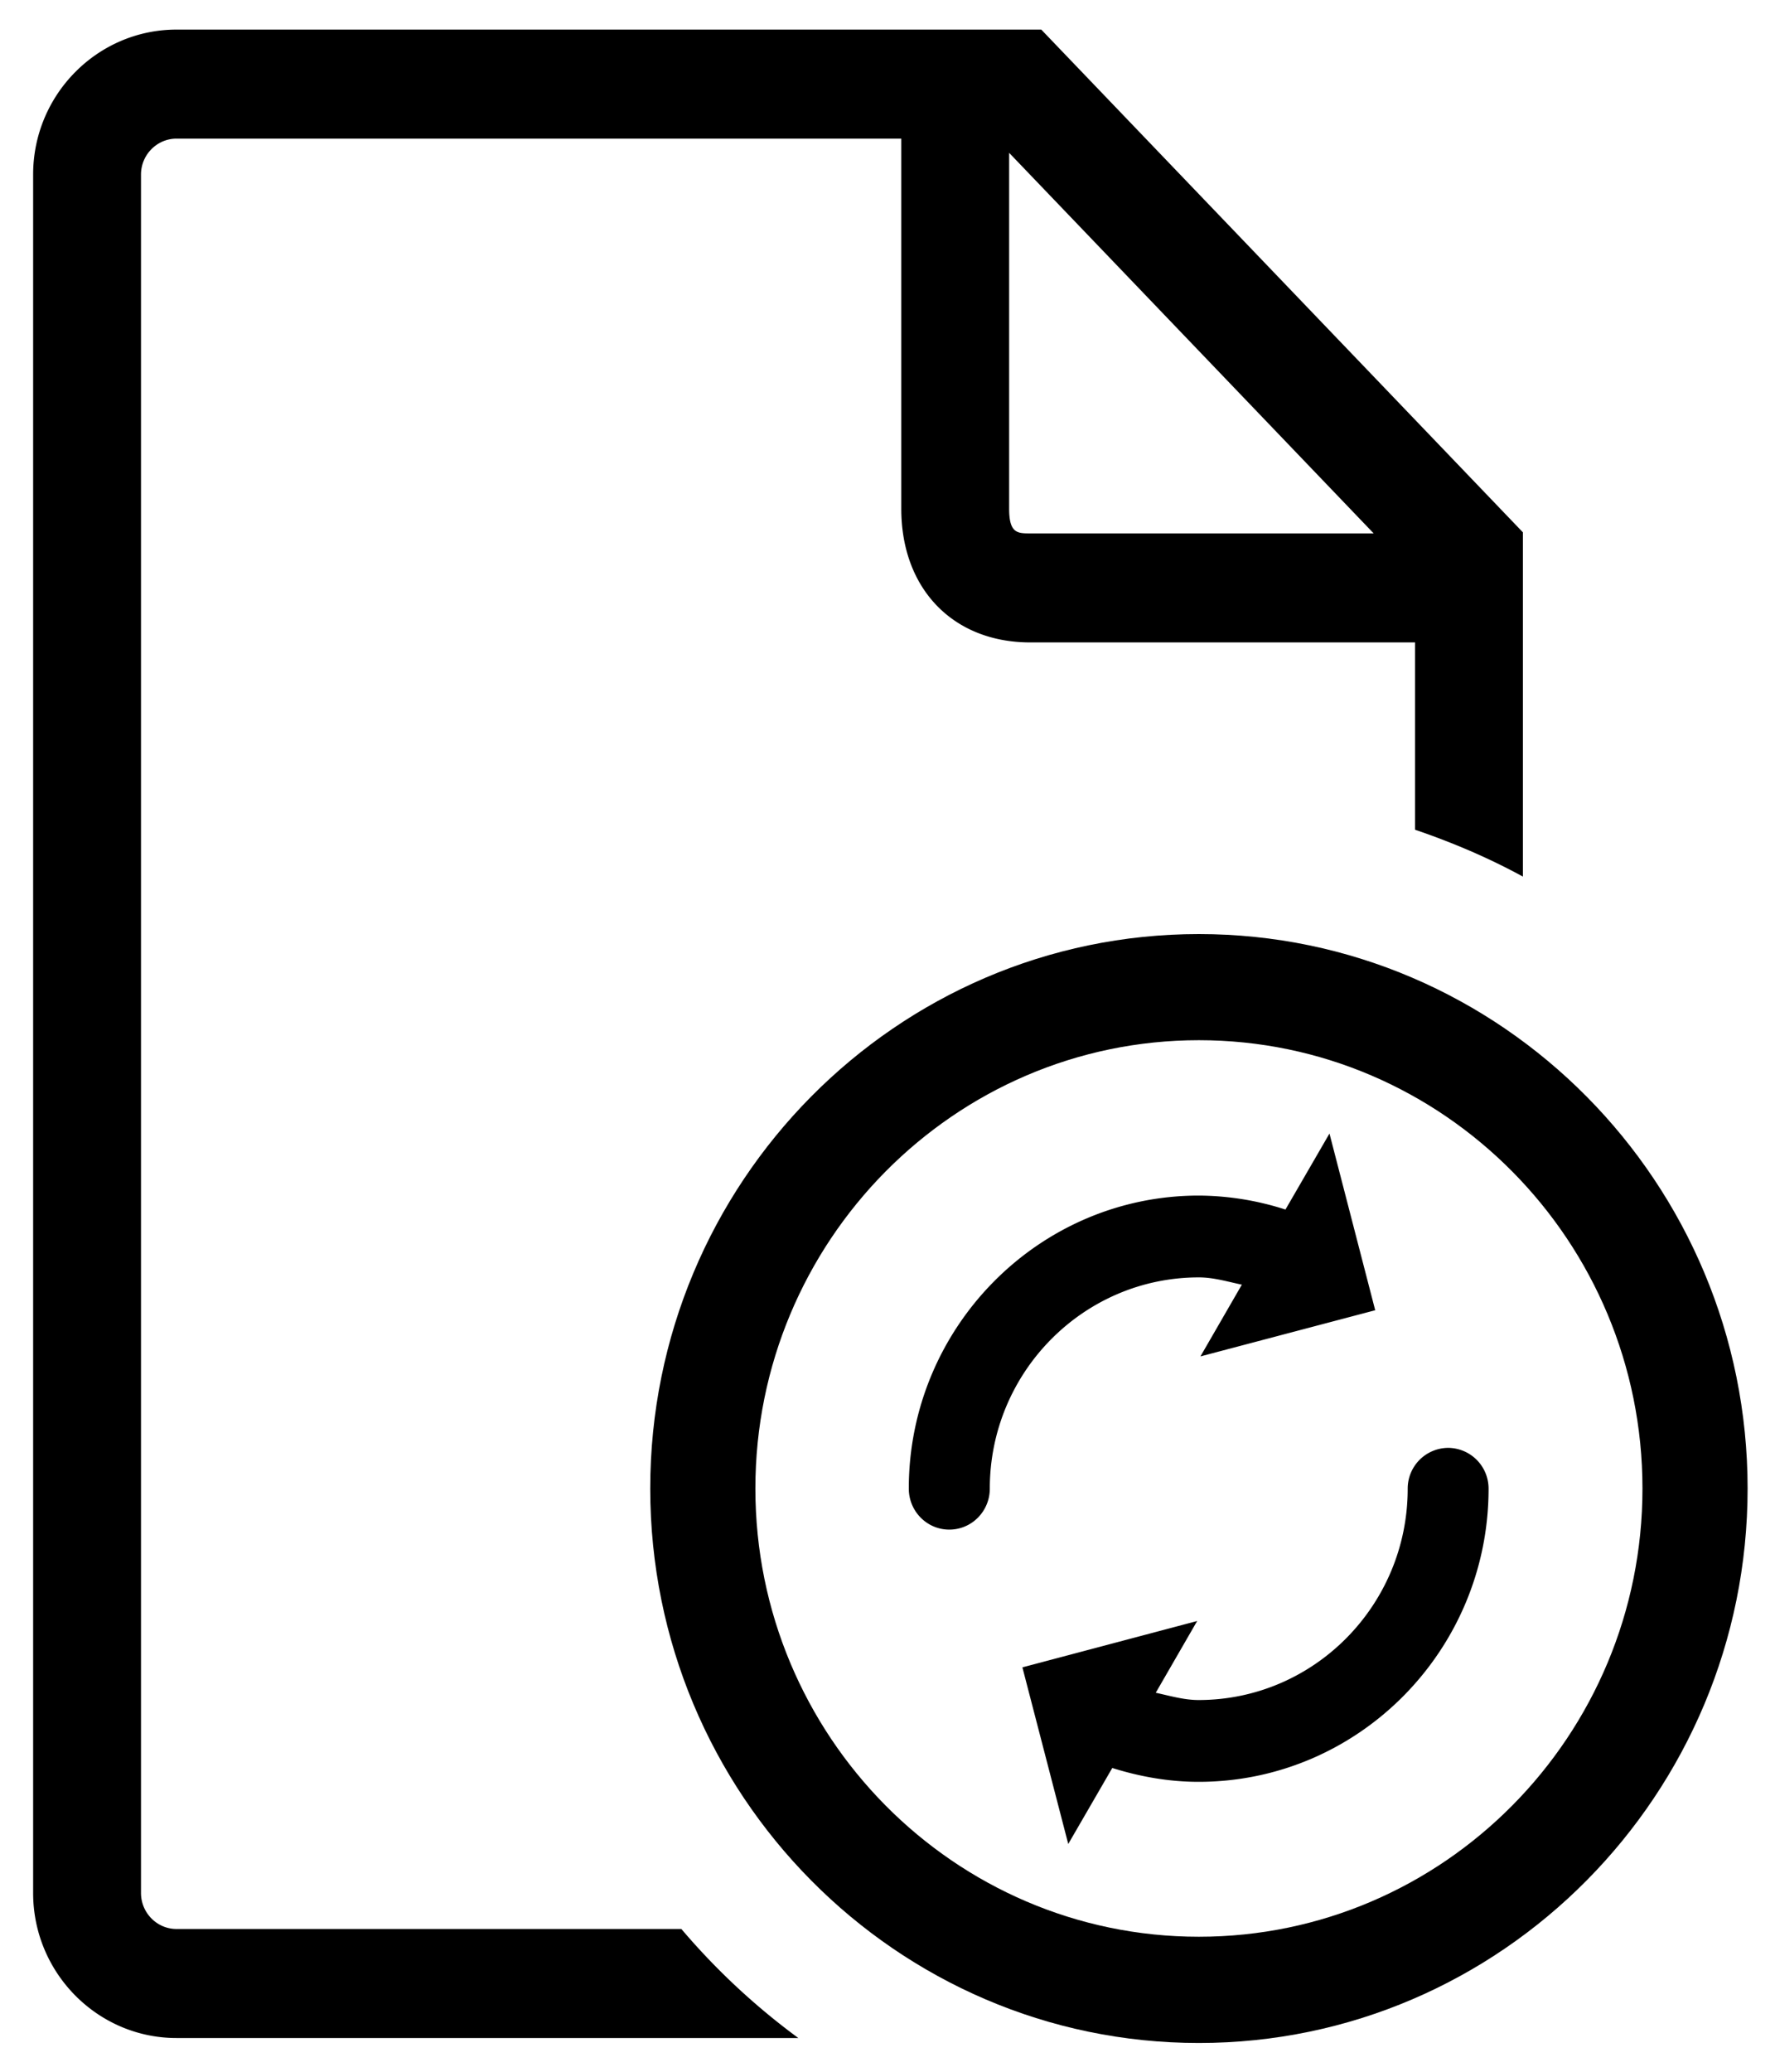 <?xml version="1.0" encoding="utf-8"?><svg xmlns="http://www.w3.org/2000/svg" xmlns:xlink="http://www.w3.org/1999/xlink" width="30" height="35" viewBox="0 0 30 35"><defs><path id="evc0a" d="M470.516 1775.588h-8.533c-.33 0-.6-.273-.6-.608v-29.032c0-.333.27-.606.6-.606h12.25v6.254c0 1.35.874 2.257 2.18 2.257h6.503v3.164c.633.216 1.245.476 1.823.792v-5.816l-8.14-8.493h-14.616c-1.334 0-2.423 1.098-2.423 2.448v29.032c0 1.35 1.089 2.45 2.423 2.45h10.51a11.624 11.624 0 0 1-1.977-1.842zm5.54-30.006l6.161 6.429h-5.804c-.215 0-.357 0-.357-.415z"/><path id="evc0b" d="M479.263 1758.78c-5.114 0-9.273 4.202-9.273 9.367 0 5.164 4.16 9.367 9.273 9.367 5.113 0 9.274-4.203 9.274-9.367 0-5.165-4.161-9.367-9.274-9.367m0 16.939c-4.135 0-7.496-3.396-7.496-7.572 0-4.175 3.361-7.574 7.496-7.574 4.136 0 7.497 3.399 7.497 7.574 0 4.176-3.361 7.572-7.497 7.572"/><path id="evc0c" d="M479.262 1764.58c.25 0 .488.073.727.123l-.7 1.212 2.954-.78-.773-2.985-.744 1.284a4.854 4.854 0 0 0-1.464-.236c-2.701 0-4.902 2.222-4.902 4.95 0 .383.306.693.684.693.38 0 .685-.31.685-.693 0-1.967 1.585-3.568 3.533-3.568"/><path id="evc0d" d="M483.476 1767.46a.688.688 0 0 0-.684.69c0 1.97-1.585 3.57-3.534 3.57-.248 0-.485-.071-.724-.123l.7-1.212-2.954.783.775 2.984.744-1.284c.472.148.961.234 1.459.234 2.702 0 4.901-2.221 4.901-4.951a.688.688 0 0 0-.683-.691"/></defs><g><g transform="translate(-459 -1743)"><g><use xlink:href="#evc0a"/></g><g><use xlink:href="#evc0b"/></g><g><use xlink:href="#evc0c"/></g><g><use xlink:href="#evc0d"/></g></g></g></svg>